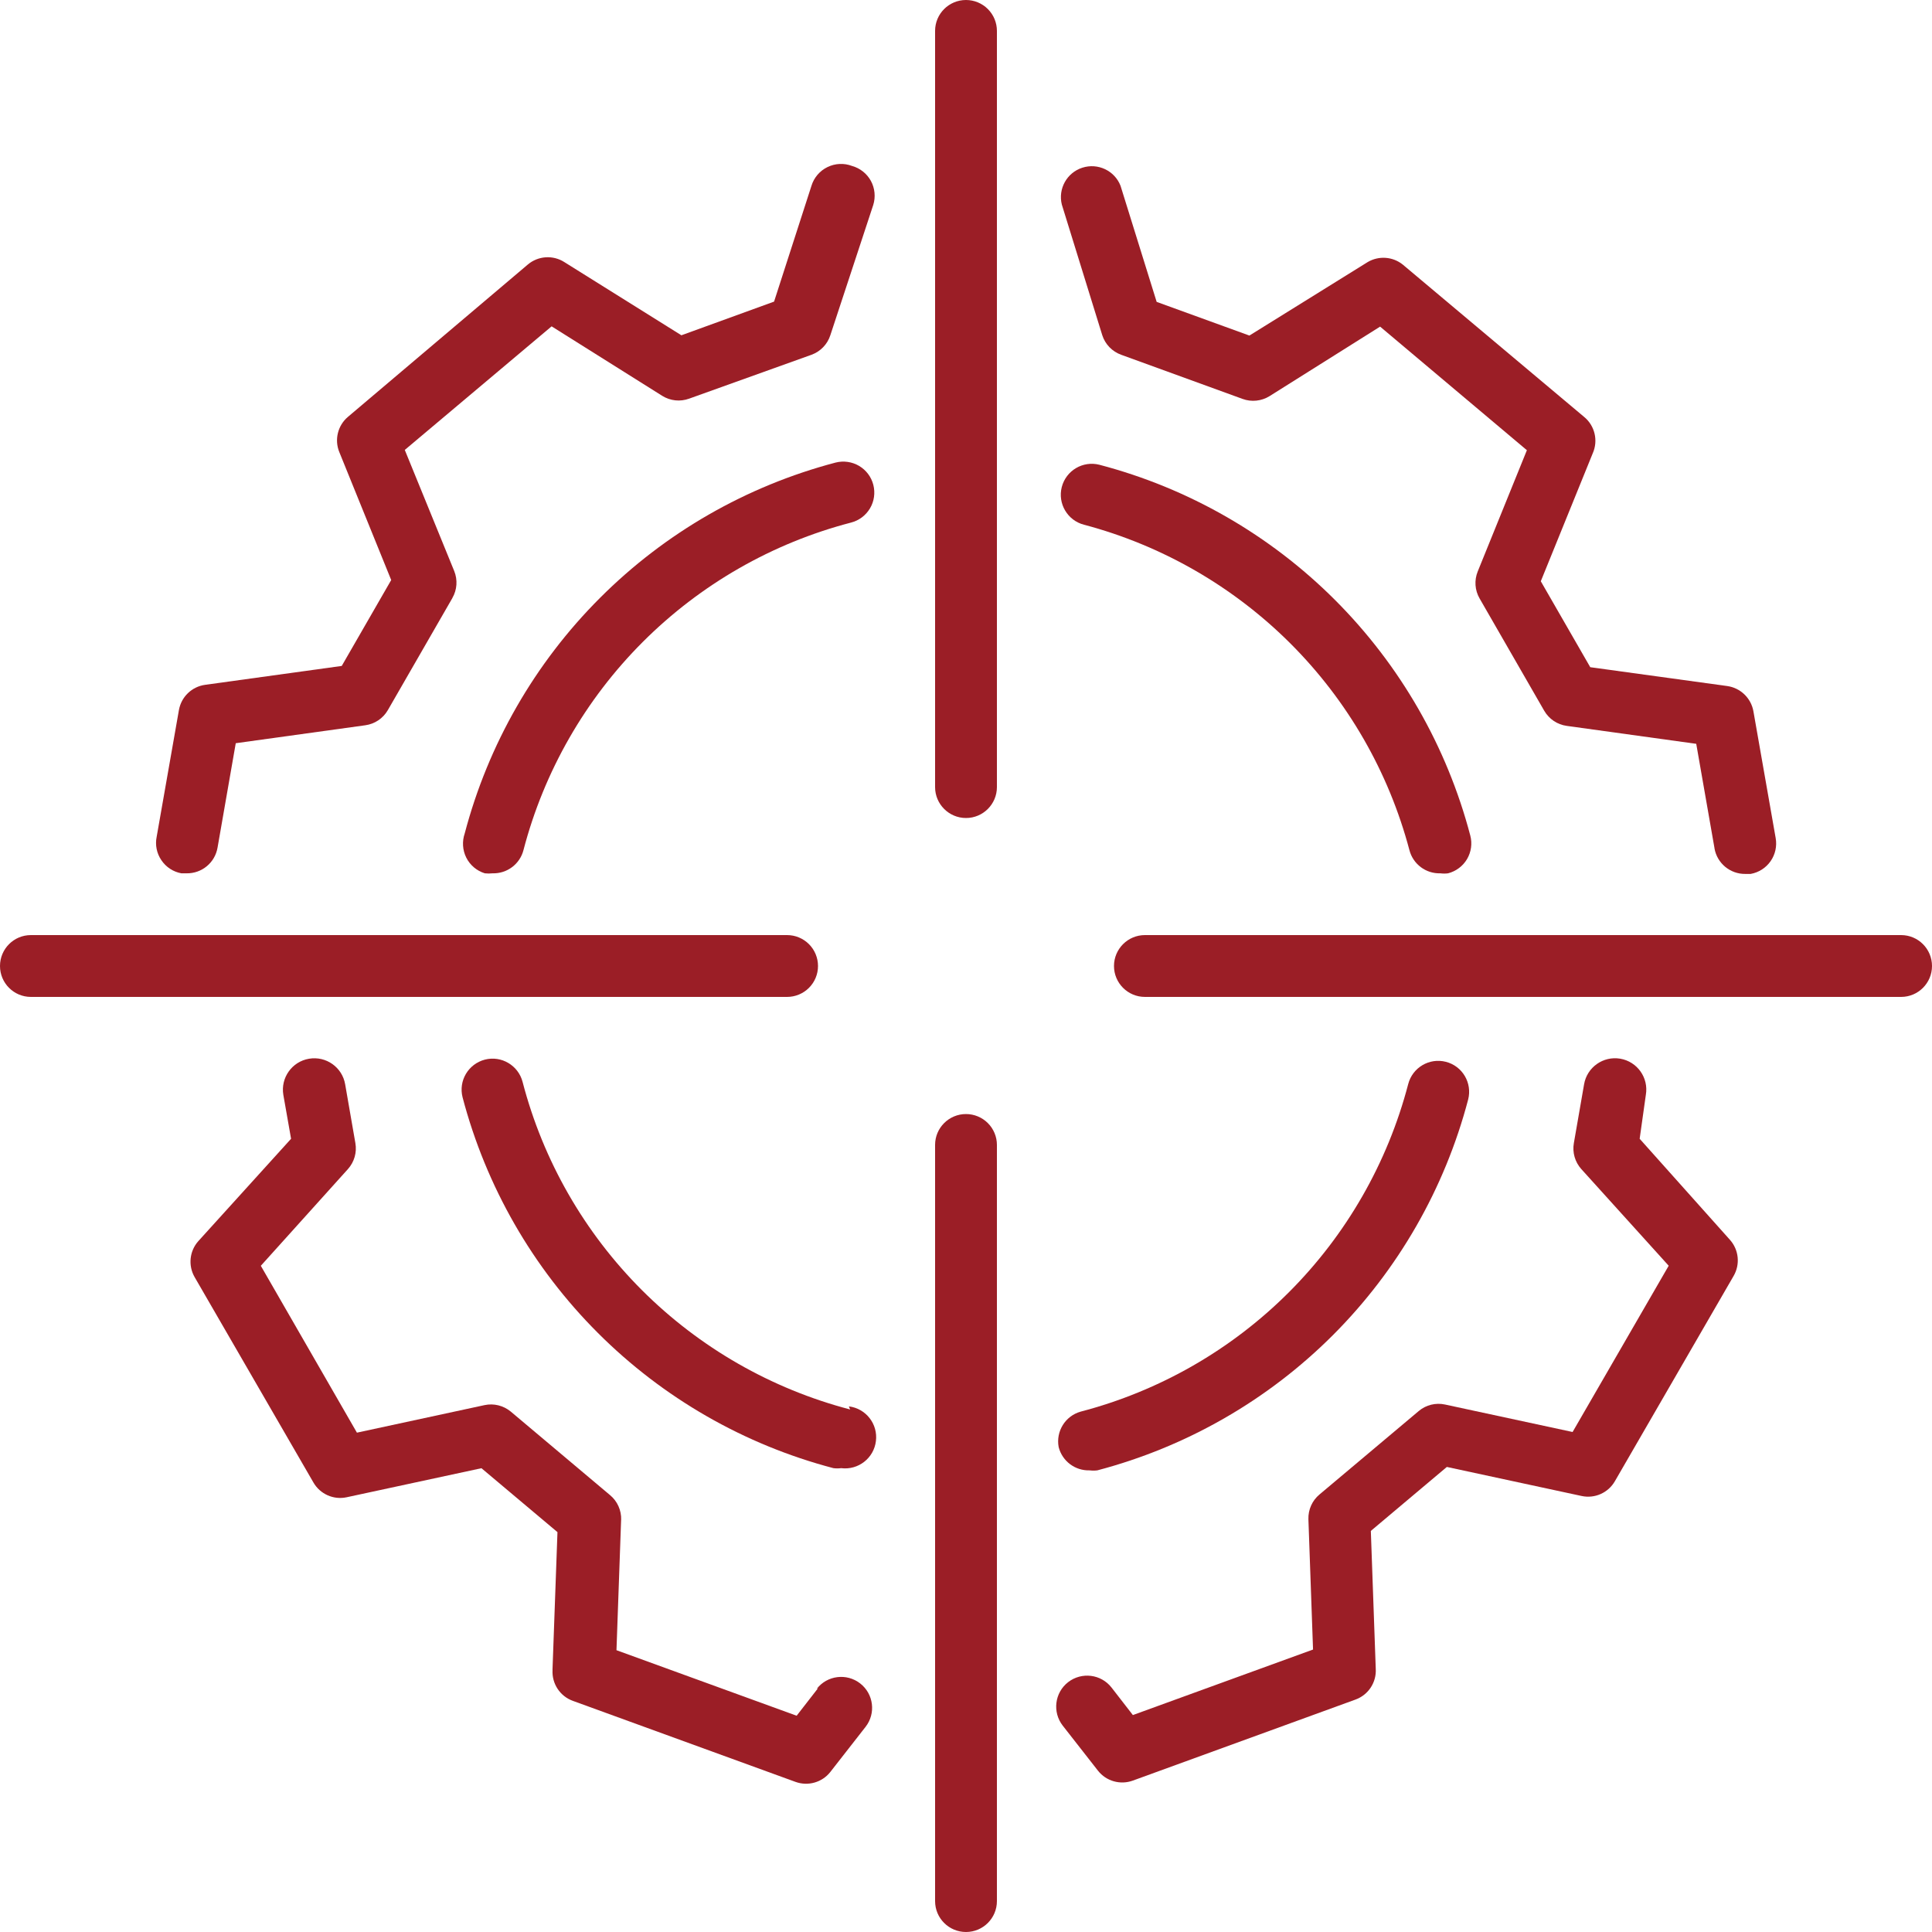 <?xml version="1.0" encoding="UTF-8"?>
<svg width="35px" height="35px" viewBox="0 0 35 35" version="1.1" xmlns="http://www.w3.org/2000/svg" xmlns:xlink="http://www.w3.org/1999/xlink">
    <title>Group</title>
    <g id="Page-1" stroke="none" stroke-width="1" fill="none" fill-rule="evenodd">
        <g id="CSR-Landing-Page-Desktop" transform="translate(-364, -707)" fill="#9B1E26" fill-rule="nonzero">
            <g id="Popups/Deskop/2.-Medium-Popup-+-One-Action" transform="translate(320, 349)">
                <g id="Group" transform="translate(44, 358)">
                    <path d="M17.5,0 C17.191,0 16.94,0.25 16.94,0.56 L16.94,14.259 C16.94,14.568 17.191,14.819 17.5,14.819 C17.809,14.819 18.06,14.568 18.06,14.259 L18.06,0.56 C18.06,0.411 18.001,0.269 17.896,0.164 C17.791,0.059 17.648,0 17.5,0 Z" id="Path"></path>
                    <path d="M17.5,20.182 C17.191,20.182 16.94,20.432 16.94,20.741 L16.94,34.44 C16.94,34.75 17.191,35 17.5,35 C17.809,35 18.06,34.75 18.06,34.44 L18.06,20.741 C18.06,20.593 18.001,20.451 17.896,20.346 C17.791,20.241 17.648,20.182 17.5,20.182 L17.5,20.182 Z" id="Path"></path>
                    <path d="M14.819,17.5 C14.819,17.352 14.76,17.209 14.655,17.104 C14.55,16.999 14.407,16.94 14.259,16.94 L0.56,16.94 C0.25,16.94 0,17.191 0,17.5 C0,17.809 0.25,18.06 0.56,18.06 L14.259,18.06 C14.407,18.06 14.55,18.001 14.655,17.896 C14.76,17.791 14.819,17.649 14.819,17.5 Z" id="Path"></path>
                    <path d="M34.44,16.94 L20.741,16.94 C20.432,16.94 20.181,17.191 20.181,17.5 C20.181,17.809 20.432,18.06 20.741,18.06 L34.44,18.06 C34.75,18.06 35,17.809 35,17.5 C35,17.191 34.75,16.94 34.44,16.94 Z" id="Path"></path>
                    <path d="M14.819,30.584 L14.432,31.082 L11.168,29.895 L11.252,27.533 L11.253,27.533 C11.258,27.36 11.184,27.195 11.051,27.085 L9.254,25.573 C9.122,25.463 8.946,25.419 8.778,25.455 L6.466,25.954 L4.725,22.931 L6.304,21.178 C6.418,21.05 6.468,20.877 6.438,20.708 L6.253,19.644 L6.253,19.644 C6.201,19.335 5.907,19.127 5.598,19.18 C5.289,19.232 5.081,19.526 5.133,19.835 L5.273,20.63 L3.594,22.483 C3.432,22.663 3.405,22.928 3.527,23.138 L5.677,26.855 L5.677,26.855 C5.798,27.067 6.043,27.176 6.281,27.124 L8.722,26.598 L10.099,27.756 L10.009,30.253 L10.01,30.253 C9.995,30.501 10.145,30.729 10.379,30.813 L14.41,32.28 C14.637,32.363 14.893,32.291 15.042,32.101 L15.681,31.283 C15.871,31.039 15.827,30.687 15.583,30.497 C15.339,30.307 14.986,30.35 14.796,30.595 L14.819,30.584 Z" id="Path"></path>
                    <path d="M19.969,6.074 C20.022,6.238 20.148,6.368 20.311,6.427 L22.511,7.227 C22.672,7.286 22.852,7.267 22.998,7.177 L25.002,5.917 L27.661,8.156 L26.771,10.351 C26.705,10.512 26.718,10.694 26.805,10.843 L27.975,12.876 L27.975,12.876 C28.061,13.025 28.212,13.127 28.383,13.15 L30.729,13.475 L31.06,15.367 L31.059,15.367 C31.106,15.639 31.344,15.836 31.619,15.832 L31.714,15.832 C31.861,15.806 31.991,15.723 32.076,15.601 C32.161,15.479 32.194,15.329 32.168,15.182 L31.765,12.887 C31.723,12.647 31.53,12.461 31.289,12.428 L28.809,12.087 L27.913,10.53 L28.854,8.212 L28.854,8.212 C28.956,7.982 28.892,7.711 28.697,7.552 L25.411,4.792 C25.229,4.647 24.978,4.63 24.778,4.747 L22.634,6.079 L20.954,5.469 L20.299,3.364 C20.191,3.09 19.888,2.948 19.608,3.038 C19.327,3.128 19.165,3.42 19.236,3.706 L19.969,6.074 Z" id="Path"></path>
                    <path d="M29.704,20.63 L29.816,19.834 C29.869,19.525 29.661,19.232 29.352,19.179 C29.043,19.127 28.749,19.335 28.697,19.644 L28.512,20.708 C28.482,20.877 28.532,21.05 28.646,21.178 L30.23,22.93 L28.489,25.942 L26.177,25.444 L26.177,25.444 C26.009,25.408 25.834,25.451 25.702,25.562 L23.905,27.073 C23.772,27.183 23.698,27.348 23.703,27.521 L23.787,29.883 L20.523,31.07 L20.137,30.572 C19.947,30.328 19.595,30.284 19.35,30.474 C19.106,30.664 19.062,31.016 19.252,31.261 L19.891,32.078 L19.891,32.078 C20.04,32.268 20.296,32.34 20.523,32.257 L24.554,30.79 L24.554,30.79 C24.788,30.706 24.938,30.479 24.923,30.231 L24.834,27.734 L26.211,26.575 L28.652,27.101 L28.652,27.101 C28.89,27.153 29.135,27.044 29.256,26.832 L31.406,23.115 C31.528,22.905 31.501,22.641 31.339,22.46 L29.704,20.63 Z" id="Path"></path>
                    <path d="M15.434,3.006 C15.29,2.951 15.129,2.959 14.99,3.027 C14.851,3.095 14.746,3.217 14.701,3.364 L14.023,5.464 L12.344,6.074 L10.222,4.747 C10.016,4.616 9.748,4.635 9.562,4.792 L6.303,7.552 C6.119,7.708 6.055,7.966 6.147,8.19 L7.087,10.508 L6.191,12.064 L3.717,12.406 C3.475,12.439 3.283,12.624 3.241,12.865 L2.838,15.16 C2.808,15.307 2.839,15.46 2.924,15.584 C3.008,15.709 3.138,15.794 3.286,15.821 L3.381,15.821 C3.657,15.825 3.894,15.628 3.941,15.356 L4.271,13.464 L6.617,13.139 L6.617,13.139 C6.788,13.116 6.939,13.015 7.026,12.865 L8.196,10.833 L8.195,10.833 C8.281,10.684 8.293,10.505 8.229,10.346 L7.333,8.151 L9.993,5.912 L11.997,7.171 C12.143,7.262 12.322,7.281 12.484,7.222 L14.701,6.427 C14.863,6.368 14.989,6.238 15.042,6.074 L15.82,3.712 C15.865,3.567 15.849,3.41 15.777,3.277 C15.704,3.144 15.58,3.046 15.434,3.006 L15.434,3.006 Z" id="Path"></path>
                    <path d="M15.401,25.534 C13.974,25.161 12.672,24.414 11.629,23.372 C10.586,22.329 9.839,21.027 9.467,19.599 C9.389,19.3 9.083,19.119 8.784,19.196 C8.484,19.274 8.303,19.579 8.38,19.879 C8.805,21.494 9.65,22.967 10.831,24.147 C12.011,25.327 13.484,26.173 15.098,26.597 C15.145,26.603 15.192,26.603 15.238,26.597 C15.548,26.636 15.83,26.417 15.868,26.107 C15.907,25.798 15.688,25.516 15.378,25.478 L15.401,25.534 Z" id="Path"></path>
                    <path d="M25.533,15.401 C25.599,15.655 25.831,15.829 26.093,15.821 C26.14,15.827 26.187,15.827 26.233,15.821 C26.377,15.784 26.501,15.691 26.577,15.563 C26.652,15.435 26.674,15.282 26.636,15.138 C26.212,13.523 25.366,12.051 24.186,10.87 C23.006,9.69 21.533,8.844 19.918,8.42 C19.618,8.343 19.313,8.523 19.235,8.823 C19.158,9.123 19.339,9.429 19.638,9.506 C21.053,9.881 22.344,10.625 23.38,11.66 C24.415,12.695 25.158,13.986 25.533,15.401 L25.533,15.401 Z" id="Path"></path>
                    <path d="M19.179,26.217 C19.245,26.471 19.477,26.645 19.739,26.637 C19.786,26.643 19.833,26.643 19.879,26.637 C21.494,26.212 22.967,25.367 24.147,24.187 C25.327,23.006 26.173,21.533 26.597,19.919 C26.674,19.619 26.494,19.313 26.194,19.236 C25.894,19.159 25.589,19.339 25.511,19.639 C25.138,21.066 24.392,22.368 23.349,23.411 C22.306,24.454 21.004,25.2 19.577,25.573 C19.297,25.652 19.125,25.932 19.179,26.217 L19.179,26.217 Z" id="Path"></path>
                    <path d="M15.821,8.783 C15.784,8.639 15.691,8.516 15.563,8.44 C15.435,8.365 15.282,8.343 15.137,8.38 C13.523,8.805 12.05,9.65 10.87,10.831 C9.689,12.011 8.844,13.484 8.419,15.098 C8.369,15.242 8.379,15.401 8.447,15.537 C8.516,15.674 8.637,15.776 8.783,15.821 C8.83,15.826 8.877,15.826 8.923,15.821 C9.185,15.829 9.418,15.654 9.483,15.401 C9.856,13.974 10.602,12.672 11.645,11.629 C12.688,10.586 13.99,9.839 15.417,9.467 C15.562,9.43 15.685,9.337 15.761,9.209 C15.837,9.081 15.858,8.928 15.821,8.783 L15.821,8.783 Z" id="Path"></path>
                </g>
            </g>
        </g>
    </g>
</svg>